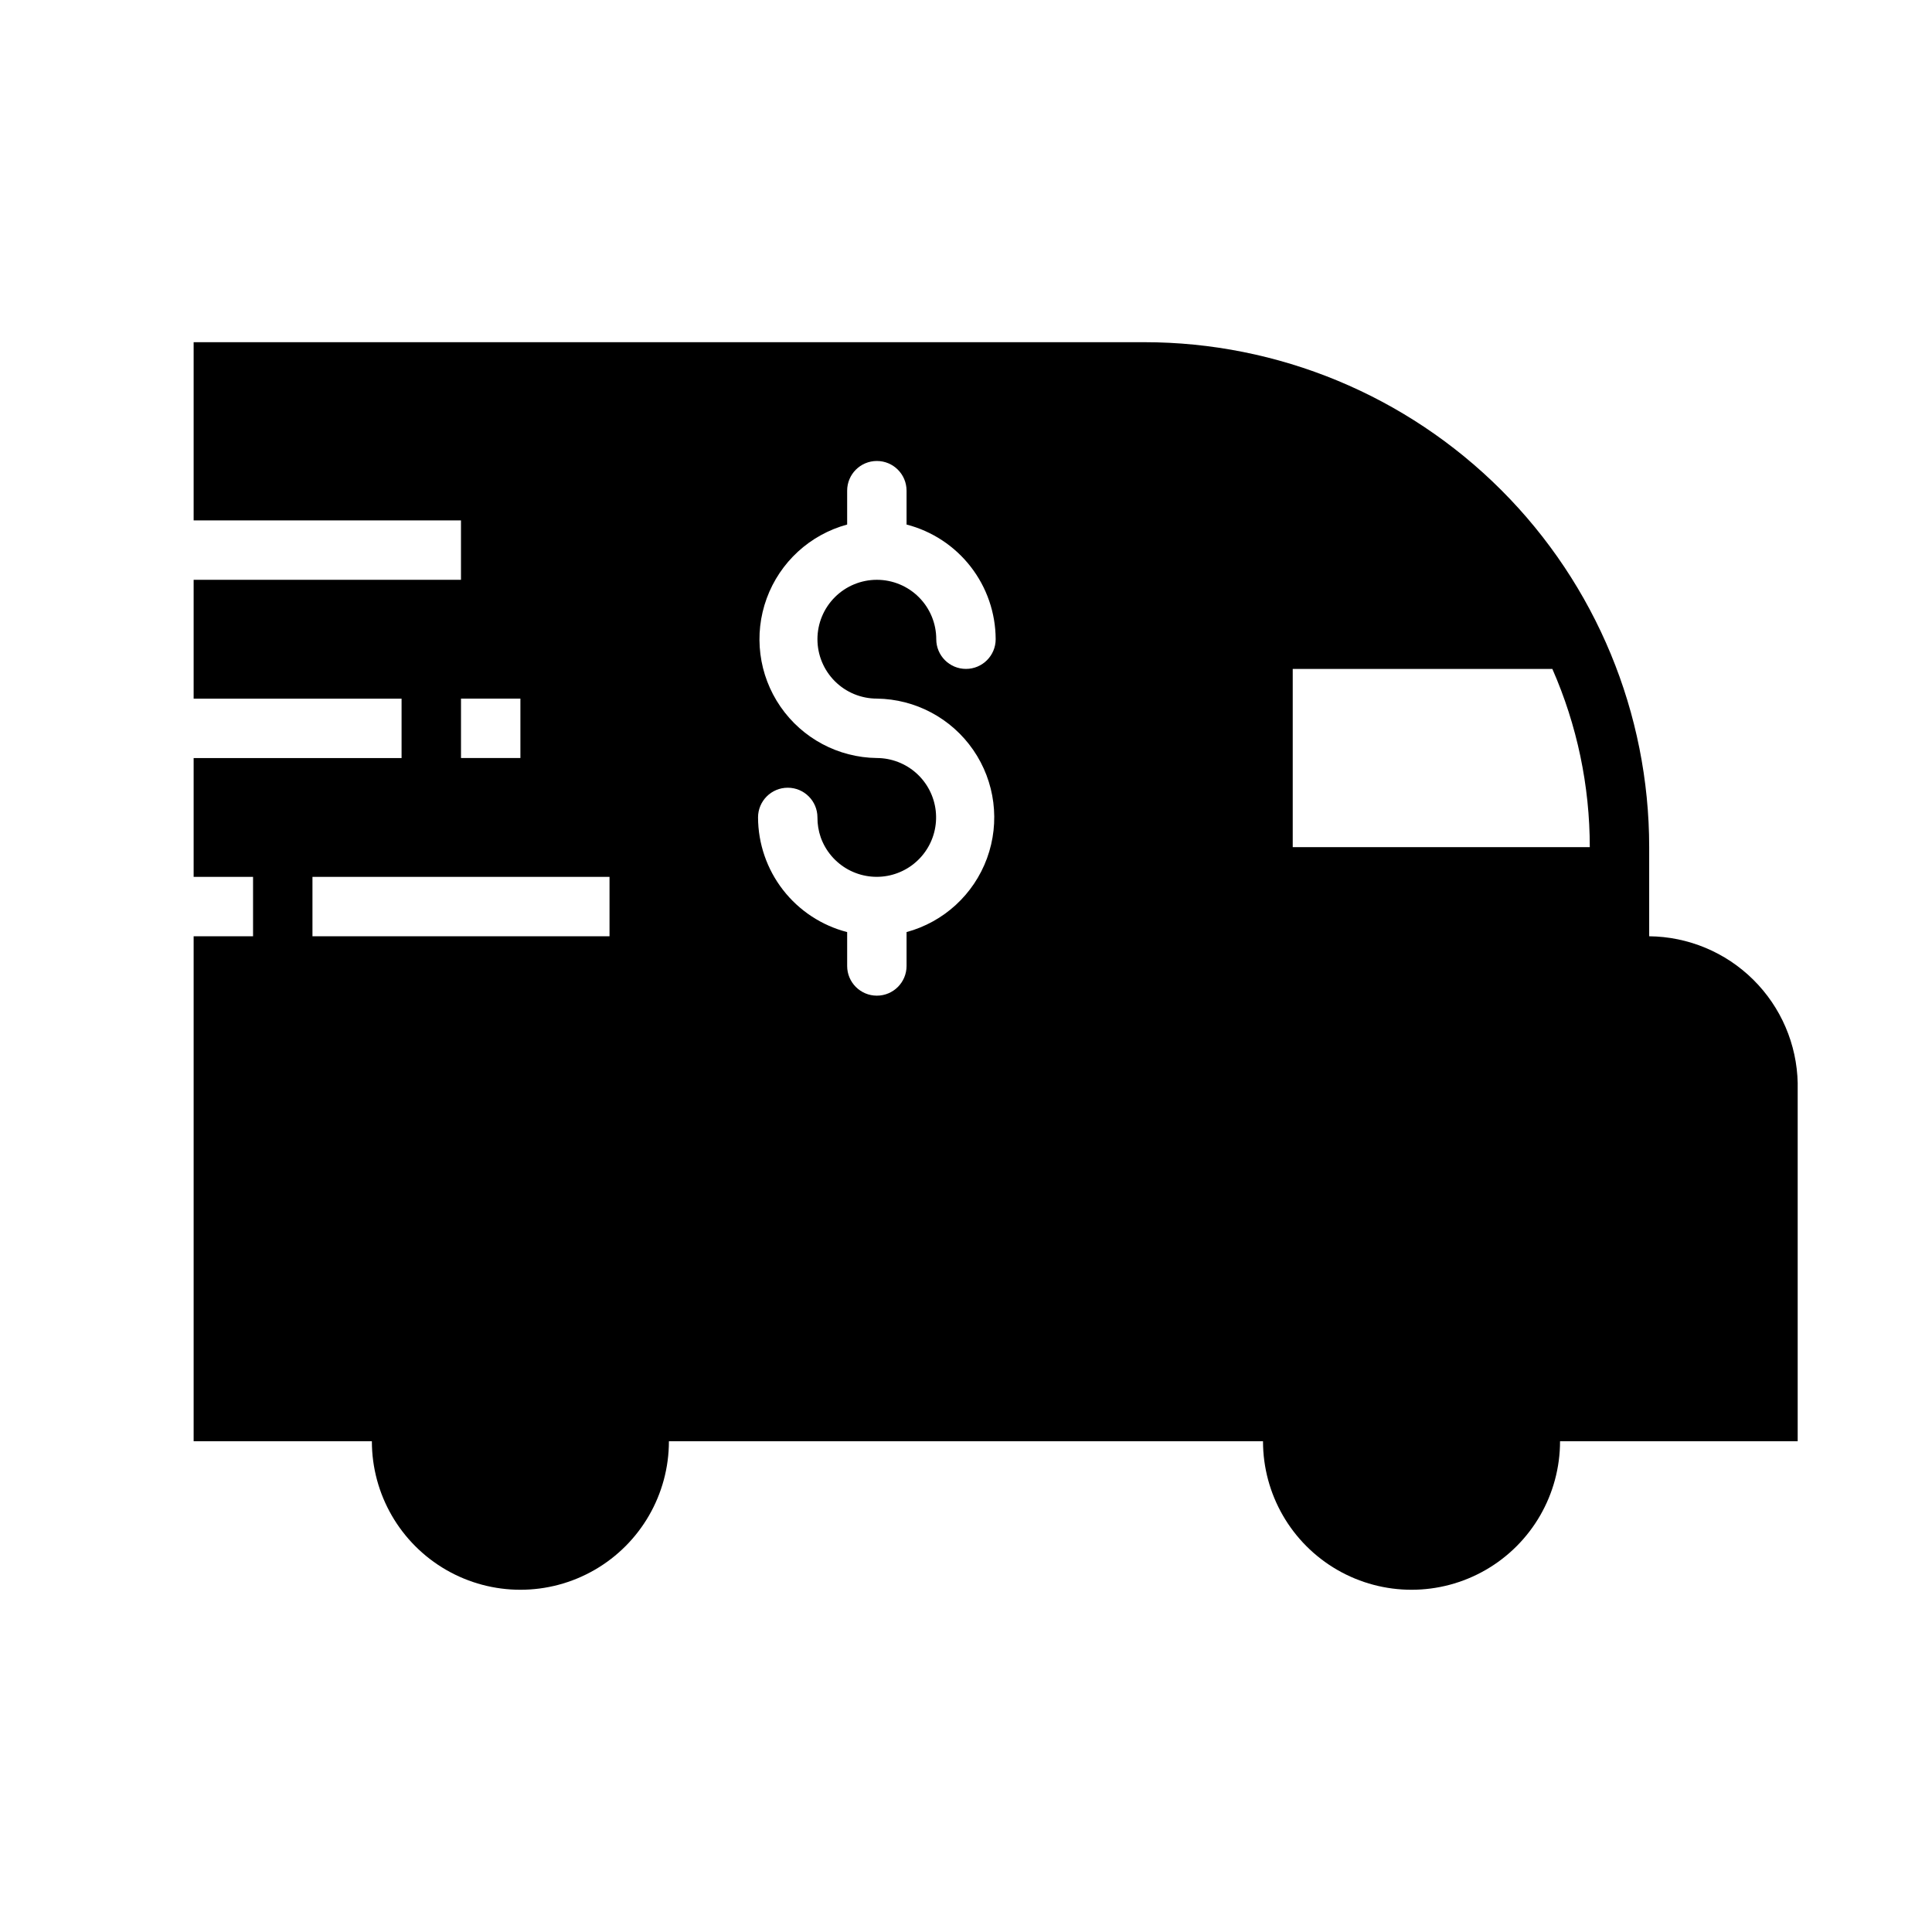 <?xml version="1.0" encoding="UTF-8"?>
<!-- Uploaded to: ICON Repo, www.svgrepo.com, Generator: ICON Repo Mixer Tools -->
<svg fill="#000000" width="800px" height="800px" version="1.1" viewBox="144 144 512 512" xmlns="http://www.w3.org/2000/svg">
 <path d="m620.41 431.09c-0.203-10.34-4.43-20.191-11.777-27.465-7.348-7.277-17.242-11.402-27.582-11.504v-23.613c0-35.492-14.098-69.531-39.195-94.629-25.098-25.098-59.137-39.195-94.629-39.195h-251.91v47.23h70.848v15.742l-70.848 0.004v31.488h55.105v15.742h-55.105v31.488h15.746v15.742h-15.746v133.82h47.234c0 14.062 7.5 27.059 19.68 34.09 12.18 7.031 27.184 7.031 39.359 0 12.18-7.031 19.68-20.027 19.68-34.09h157.44c0 14.062 7.504 27.059 19.68 34.09 12.18 7.031 27.184 7.031 39.359 0 12.18-7.031 19.68-20.027 19.68-34.09h62.977v-94.461-0.395zm-354.24-101.95h15.742v15.742l-15.742 0.004zm39.359 62.977h-78.723v-15.742h78.723zm70.848-62.977c10.215 0.125 19.738 5.195 25.539 13.605 5.805 8.41 7.164 19.109 3.652 28.707-3.512 9.594-11.461 16.887-21.32 19.562v8.977c0 4.348-3.523 7.871-7.871 7.871-4.348 0-7.871-3.523-7.871-7.871v-8.977c-6.742-1.738-12.719-5.668-16.992-11.164-4.273-5.5-6.602-12.258-6.625-19.223 0-4.348 3.523-7.871 7.871-7.871s7.871 3.523 7.871 7.871c-0.012 1.797 0.281 3.578 0.867 5.277 1.293 3.637 3.883 6.676 7.269 8.531 3.391 1.855 7.34 2.402 11.105 1.535 3.766-0.871 7.078-3.094 9.309-6.246 2.234-3.152 3.227-7.016 2.797-10.855-0.434-3.84-2.262-7.387-5.137-9.965-2.879-2.578-6.602-4.008-10.465-4.019-10.215-0.121-19.738-5.195-25.539-13.605-5.805-8.406-7.164-19.109-3.652-28.703 3.512-9.594 11.461-16.891 21.32-19.566v-8.973c0-4.348 3.523-7.871 7.871-7.871 4.348 0 7.871 3.523 7.871 7.871v8.973c6.742 1.742 12.719 5.668 16.992 11.168 4.273 5.496 6.602 12.254 6.625 19.219 0 4.348-3.523 7.871-7.871 7.871s-7.875-3.523-7.875-7.871c0-4.176-1.656-8.18-4.609-11.133-2.953-2.953-6.957-4.609-11.133-4.609-4.176 0-8.18 1.656-11.133 4.609-2.953 2.953-4.613 6.957-4.613 11.133s1.66 8.18 4.613 11.133c2.953 2.953 6.957 4.609 11.133 4.609zm110.21 39.359v-47.23h68.801c6.547 14.887 9.926 30.973 9.922 47.234z"/>
</svg>